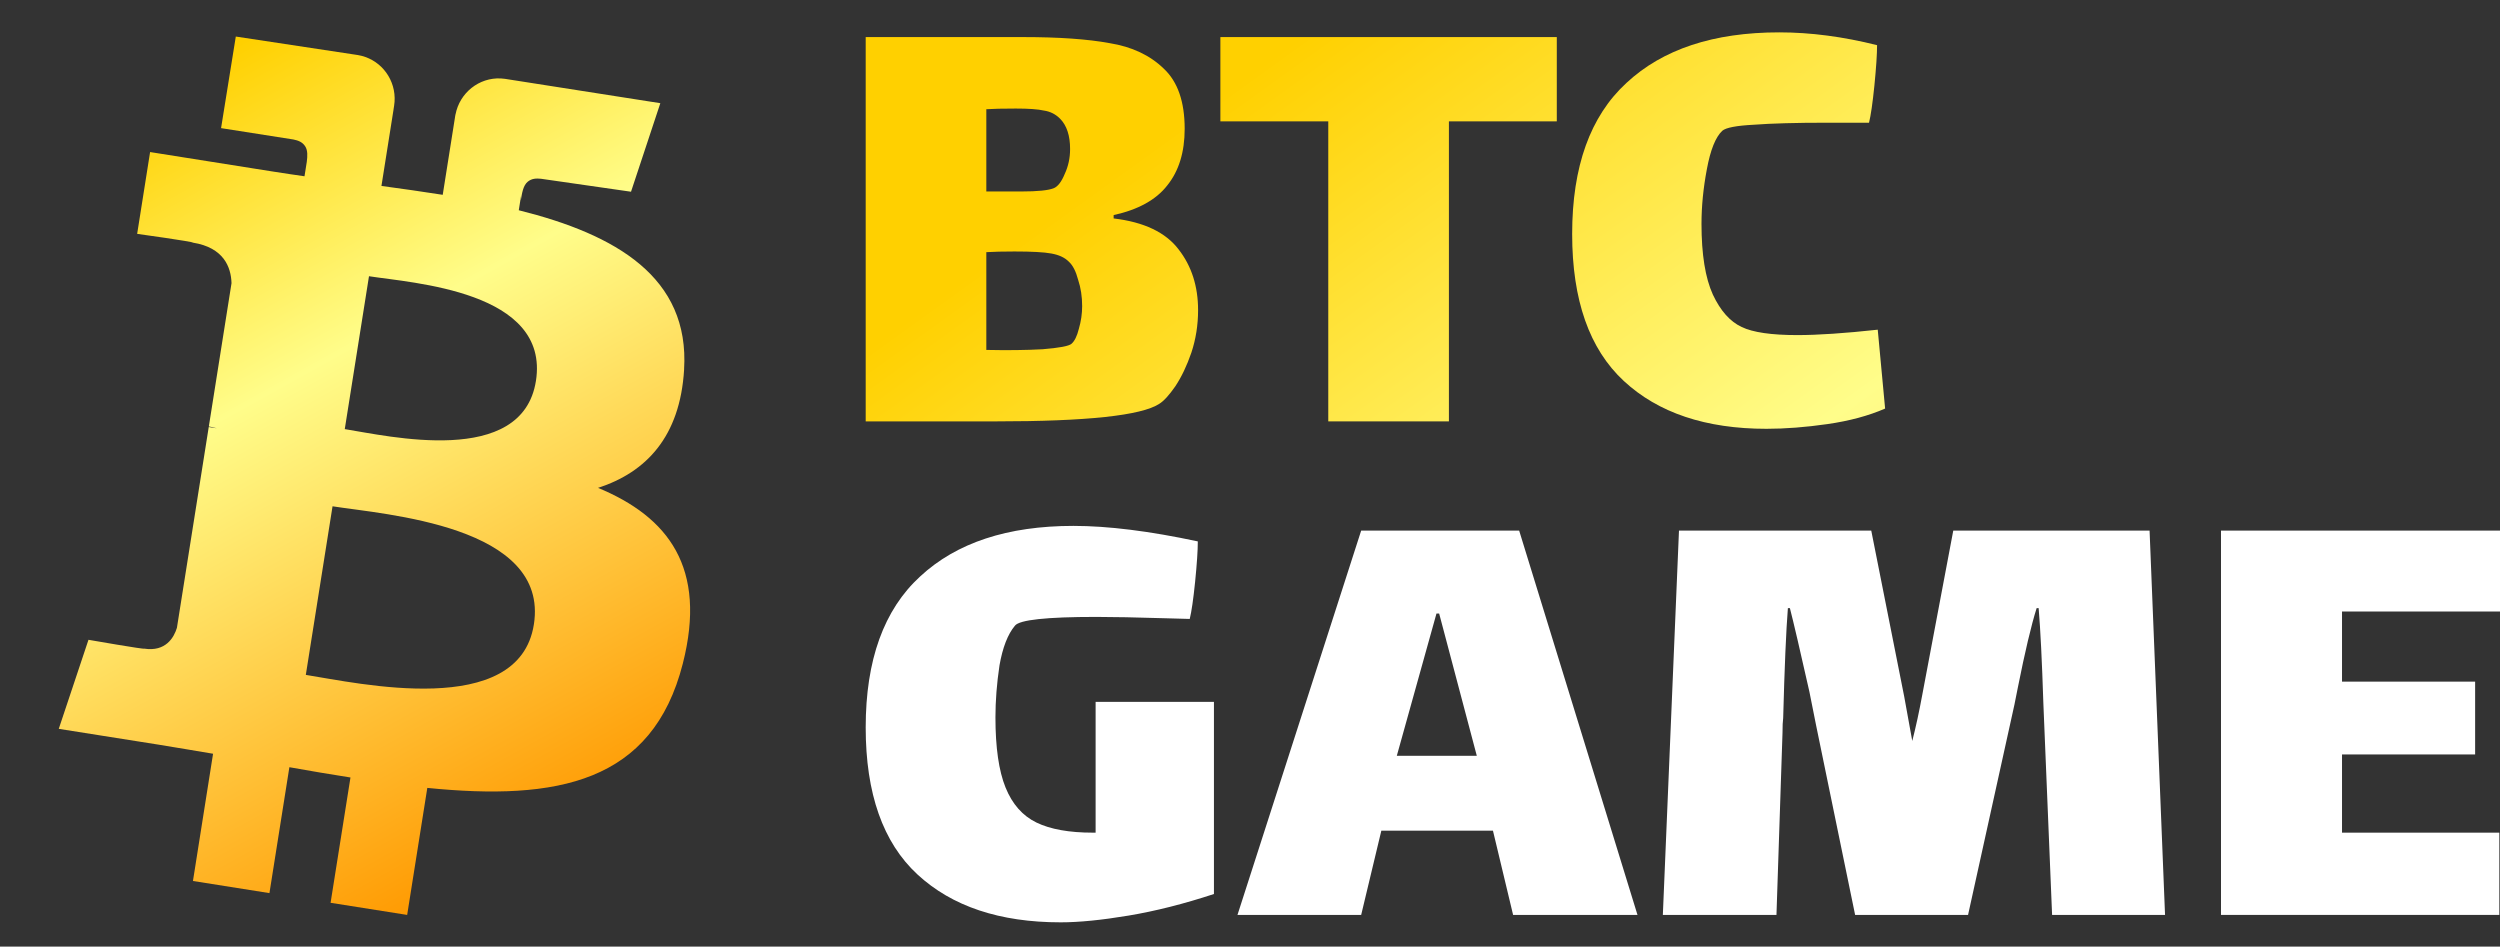 <svg width="309" height="117" viewBox="0 0 309 117" fill="none" xmlns="http://www.w3.org/2000/svg">
<rect x="0" y="0" width="309" height="117" fill="#333333" stroke="none"/>
<path d="M137.646 27C141.401 27.444 144.079 28.722 145.681 30.833C147.282 32.889 148.083 35.389 148.083 38.333C148.083 40.167 147.807 41.917 147.255 43.583C146.702 45.194 146.04 46.583 145.267 47.75C144.494 48.861 143.831 49.583 143.279 49.917C141.07 51.361 134.333 52.083 123.069 52.083H107V4.583H126.465C130.882 4.583 134.444 4.833 137.15 5.333C139.91 5.778 142.147 6.833 143.859 8.5C145.57 10.111 146.426 12.583 146.426 15.917C146.426 18.806 145.708 21.139 144.273 22.917C142.892 24.694 140.684 25.917 137.646 26.583V27ZM131.02 14.667C130.468 14.111 129.805 13.778 129.032 13.667C128.314 13.5 127.155 13.417 125.554 13.417C123.952 13.417 122.737 13.444 121.909 13.5V23.667H122.737C123.013 23.667 124.173 23.667 126.216 23.667C128.259 23.667 129.612 23.528 130.275 23.25C130.772 23.028 131.213 22.444 131.6 21.5C132.042 20.556 132.263 19.528 132.263 18.417C132.263 16.75 131.848 15.5 131.02 14.667ZM132.428 42.5C132.815 42.167 133.119 41.556 133.339 40.667C133.616 39.722 133.754 38.778 133.754 37.833C133.754 36.667 133.588 35.583 133.257 34.583C132.98 33.528 132.594 32.778 132.097 32.333C131.6 31.833 130.882 31.5 129.943 31.333C129.06 31.167 127.541 31.083 125.388 31.083C124.007 31.083 122.848 31.111 121.909 31.167V43.25C124.504 43.306 126.824 43.278 128.867 43.167C130.91 43 132.097 42.778 132.428 42.5Z" fill="url(#paint0_linear_1_38)"/>
<path d="M179.085 52.083H164.175V15H150.84V4.583H192.42V15H179.085V52.083Z" fill="url(#paint1_linear_1_38)"/>
<path d="M233 50.5C230.957 51.389 228.582 52.028 225.877 52.417C223.171 52.806 220.659 53 218.339 53C210.83 53 204.949 51.028 200.697 47.083C196.445 43.139 194.319 37.083 194.319 28.917C194.319 20.583 196.556 14.361 201.028 10.25C205.501 6.083 211.796 4 219.913 4C223.778 4 227.809 4.528 232.006 5.583C232.006 6.694 231.896 8.361 231.675 10.583C231.454 12.75 231.233 14.278 231.012 15.167H225.794C221.984 15.167 218.974 15.25 216.766 15.417C214.612 15.528 213.314 15.778 212.873 16.167C212.044 16.944 211.409 18.528 210.968 20.917C210.526 23.25 210.305 25.5 210.305 27.667C210.305 31.444 210.774 34.361 211.713 36.417C212.652 38.417 213.839 39.75 215.275 40.417C216.655 41.083 218.947 41.417 222.149 41.417C224.69 41.417 228.003 41.194 232.089 40.75L233 50.5Z" fill="url(#paint2_linear_1_38)"/>
<path d="M150.043 86.75V110.5C146.331 111.722 142.814 112.611 139.49 113.167C136.166 113.722 133.369 114 131.097 114C123.563 114 117.664 112.028 113.398 108.083C109.133 104.139 107 98.083 107 89.917C107 81.583 109.244 75.361 113.731 71.25C118.218 67.083 124.533 65 132.676 65C136.942 65 142.066 65.639 148.049 66.917C148.049 68.028 147.938 69.694 147.716 71.917C147.495 74.083 147.273 75.611 147.051 76.5L144.06 76.417C140.404 76.306 137.551 76.25 135.501 76.25C129.352 76.25 126.001 76.611 125.447 77.333C124.561 78.389 123.924 80.028 123.536 82.25C123.203 84.472 123.037 86.611 123.037 88.667C123.037 92.389 123.453 95.278 124.284 97.333C125.115 99.389 126.389 100.833 128.106 101.667C129.823 102.5 132.15 102.917 135.086 102.917H135.418V86.75H150.043Z" fill="white"/>
<path d="M184.528 102.667H170.734L168.241 113.083H152.952L168.241 65.583H187.768L202.393 113.083H187.02L184.528 102.667ZM177.548 75.833L172.645 93.417H182.533L177.88 75.833H177.548Z" fill="white"/>
<path d="M267.599 113.083H253.639L252.559 86.917C252.393 81.75 252.199 77.833 251.977 75.167H251.728C251.063 77.278 250.288 80.556 249.401 85L248.986 87.083L243.252 113.083H229.293L224.473 89.667L223.642 85.5C222.479 80.333 221.676 76.889 221.232 75.167H220.983C220.762 77.944 220.568 82.472 220.401 88.75C220.346 89.139 220.318 89.75 220.318 90.583L219.571 113.083H205.528L207.522 65.583H231.287L235.358 86.083L236.356 91.583C236.799 89.861 237.214 87.944 237.602 85.833L241.424 65.583H265.688L267.599 113.083Z" fill="white"/>
<path d="M274.516 65.583H309V75.583H289.473V84.25H305.926V93.25H289.473V102.917H308.917V113.083H274.516V65.583Z" fill="white"/>
<path d="M26.335 93.162L23.849 108.89L33.303 110.389L35.767 94.827C38.355 95.293 40.864 95.711 43.318 96.097L40.86 111.586L50.326 113.084L52.815 97.385C68.873 98.992 80.646 96.748 84.395 82.022C87.417 70.166 82.608 63.901 73.919 60.301C79.85 58.376 84.06 53.995 84.557 45.665L84.553 45.663L84.553 45.664C85.251 34.283 76.169 28.992 64.121 25.987L64.398 24.237C64.398 24.416 64.392 24.593 64.371 24.764C64.518 23.902 64.647 22.935 65.234 22.456C65.723 22.058 66.264 22.033 66.864 22.095L77.994 23.697L81.617 12.754L63.962 9.987L62.421 9.746C62.247 9.721 62.075 9.705 61.903 9.696C59.223 9.56 56.819 11.453 56.3 14.154C56.296 14.16 56.293 14.165 56.289 14.17L56.263 14.337C56.26 14.355 56.255 14.372 56.252 14.39L56.22 14.607L54.721 24.079C52.232 23.685 49.681 23.331 47.146 22.982L48.643 13.534C48.642 13.532 48.64 13.531 48.639 13.53L48.71 13.087C49.137 10.416 47.587 7.896 45.153 7.043C44.855 6.938 44.547 6.854 44.224 6.803L44.086 6.782L29.145 4.517L27.325 15.837L36.272 17.242C36.863 17.363 37.371 17.551 37.718 18.077C38.05 18.582 38.009 19.295 37.919 20.002L37.636 21.788C35.58 21.505 31.605 20.866 31.605 20.866L18.552 18.794L16.953 28.904C16.953 28.904 23.964 29.878 23.827 29.988C27.66 30.596 28.556 33.02 28.616 34.998L25.811 52.713C26.075 52.756 26.418 52.822 26.801 52.938C26.485 52.888 26.149 52.833 25.8 52.781L21.867 77.598C21.508 78.778 20.494 80.59 17.815 80.17C17.919 80.296 10.935 79.079 10.935 79.079L7.263 90.085L19.581 92.036C21.873 92.402 24.122 92.798 26.335 93.162ZM45.607 34.141C50.95 34.987 68.004 35.946 66.239 47.099L66.238 47.099C64.542 57.791 47.956 53.885 42.613 53.039L45.607 34.141ZM41.102 62.578C47.519 63.596 67.927 64.937 65.985 77.195L65.984 77.195C64.128 88.95 44.215 84.426 37.799 83.416L41.102 62.578Z" fill="url(#paint3_linear_1_38)"/>
<defs>
<linearGradient id="paint0_linear_1_38" x1="153.829" y1="9.631" x2="272.808" y2="175.018" gradientUnits="userSpaceOnUse">
<stop stop-color="#FFD000"/>
<stop offset="0.375" stop-color="#FFFD8A"/>
<stop offset="1" stop-color="#FF9900"/>
</linearGradient>
<linearGradient id="paint1_linear_1_38" x1="153.829" y1="9.631" x2="272.808" y2="175.018" gradientUnits="userSpaceOnUse">
<stop stop-color="#FFD000"/>
<stop offset="0.375" stop-color="#FFFD8A"/>
<stop offset="1" stop-color="#FF9900"/>
</linearGradient>
<linearGradient id="paint2_linear_1_38" x1="153.829" y1="9.631" x2="272.808" y2="175.018" gradientUnits="userSpaceOnUse">
<stop stop-color="#FFD000"/>
<stop offset="0.375" stop-color="#FFFD8A"/>
<stop offset="1" stop-color="#FF9900"/>
</linearGradient>
<linearGradient id="paint3_linear_1_38" x1="19.215" y1="11.038" x2="70.425" y2="103.182" gradientUnits="userSpaceOnUse">
<stop stop-color="#FFD000"/>
<stop offset="0.375" stop-color="#FFFD8A"/>
<stop offset="1" stop-color="#FF9900"/>
</linearGradient>
</defs>
</svg>
